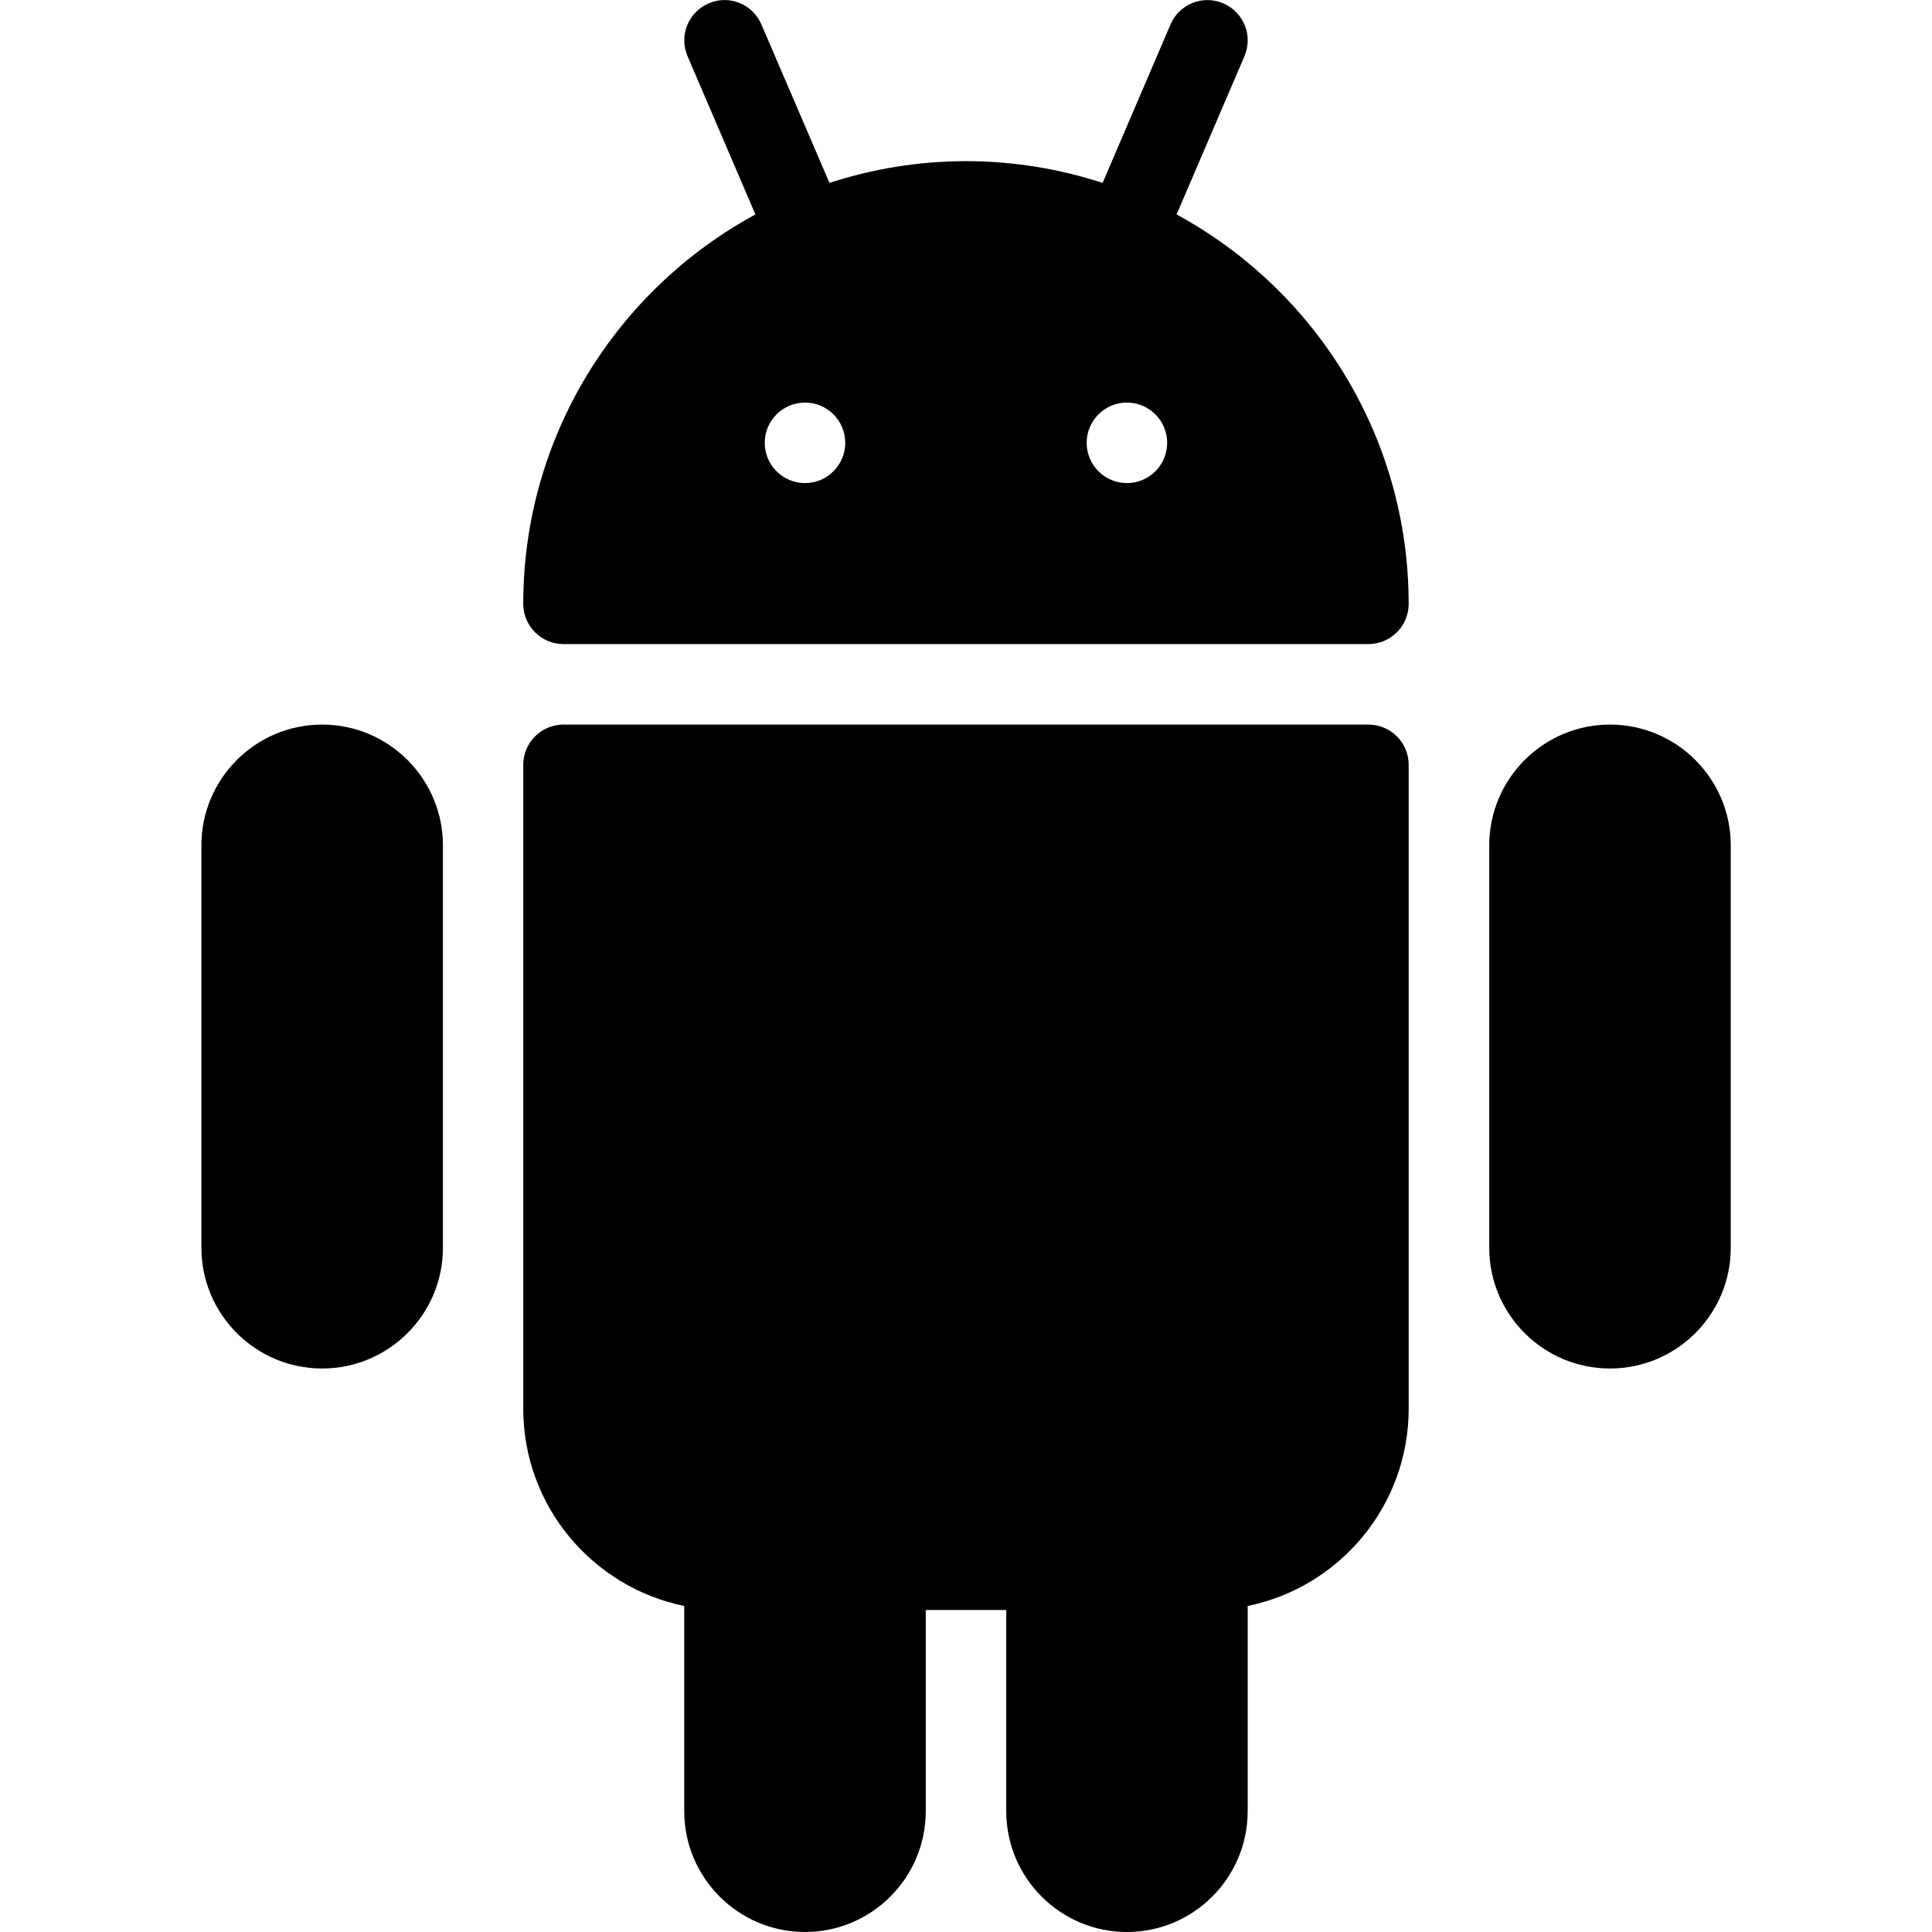 <?xml version="1.0" encoding="UTF-8"?> <svg xmlns="http://www.w3.org/2000/svg" width="24" height="24" viewBox="0 0 24 24" fill="none"> <path d="M16.999 9.001H7C6.724 9.001 6.5 9.225 6.5 9.501V17.5C6.5 18.708 7.36 19.717 8.5 19.95V22.5C8.5 23.327 9.173 24 10 24C10.827 24 11.5 23.327 11.5 22.5V20H12.5V22.5C12.5 23.327 13.172 24 13.999 24C14.826 24 15.499 23.327 15.499 22.5V19.95C16.639 19.718 17.499 18.708 17.499 17.5V9.501C17.499 9.224 17.275 9.001 16.999 9.001Z" fill="black"></path> <path d="M14.616 2.664L15.459 0.698C15.568 0.444 15.45 0.151 15.196 0.042C14.945 -0.068 14.648 0.05 14.54 0.305L13.697 2.272C13.162 2.098 12.592 2.002 12.001 2.002C11.409 2.002 10.839 2.098 10.304 2.272L9.459 0.305C9.351 0.05 9.054 -0.069 8.803 0.042C8.549 0.151 8.432 0.445 8.541 0.698L9.384 2.664C7.667 3.596 6.5 5.415 6.5 7.501C6.5 7.777 6.724 8.001 7 8.001H16.999C17.275 8.001 17.499 7.777 17.499 7.501C17.499 5.415 16.332 3.596 14.616 2.664ZM10 6.001C9.724 6.001 9.5 5.777 9.5 5.501C9.5 5.225 9.724 5.001 10 5.001C10.276 5.001 10.5 5.225 10.5 5.501C10.5 5.777 10.276 6.001 10 6.001ZM13.999 6.001C13.723 6.001 13.499 5.777 13.499 5.501C13.499 5.225 13.723 5.001 13.999 5.001C14.275 5.001 14.499 5.225 14.499 5.501C14.499 5.777 14.275 6.001 13.999 6.001Z" fill="black"></path> <path d="M20 9.001C19.173 9.001 18.5 9.674 18.5 10.501V15.501C18.5 16.328 19.173 17 20 17C20.827 17 21.5 16.328 21.5 15.501V10.501C21.5 9.674 20.827 9.001 20 9.001Z" fill="black"></path> <path d="M4.002 9.001C3.175 9.001 2.502 9.674 2.502 10.501V15.501C2.502 16.328 3.175 17 4.002 17C4.829 17 5.502 16.328 5.502 15.501V10.501C5.502 9.674 4.829 9.001 4.002 9.001Z" fill="black"></path> </svg> 